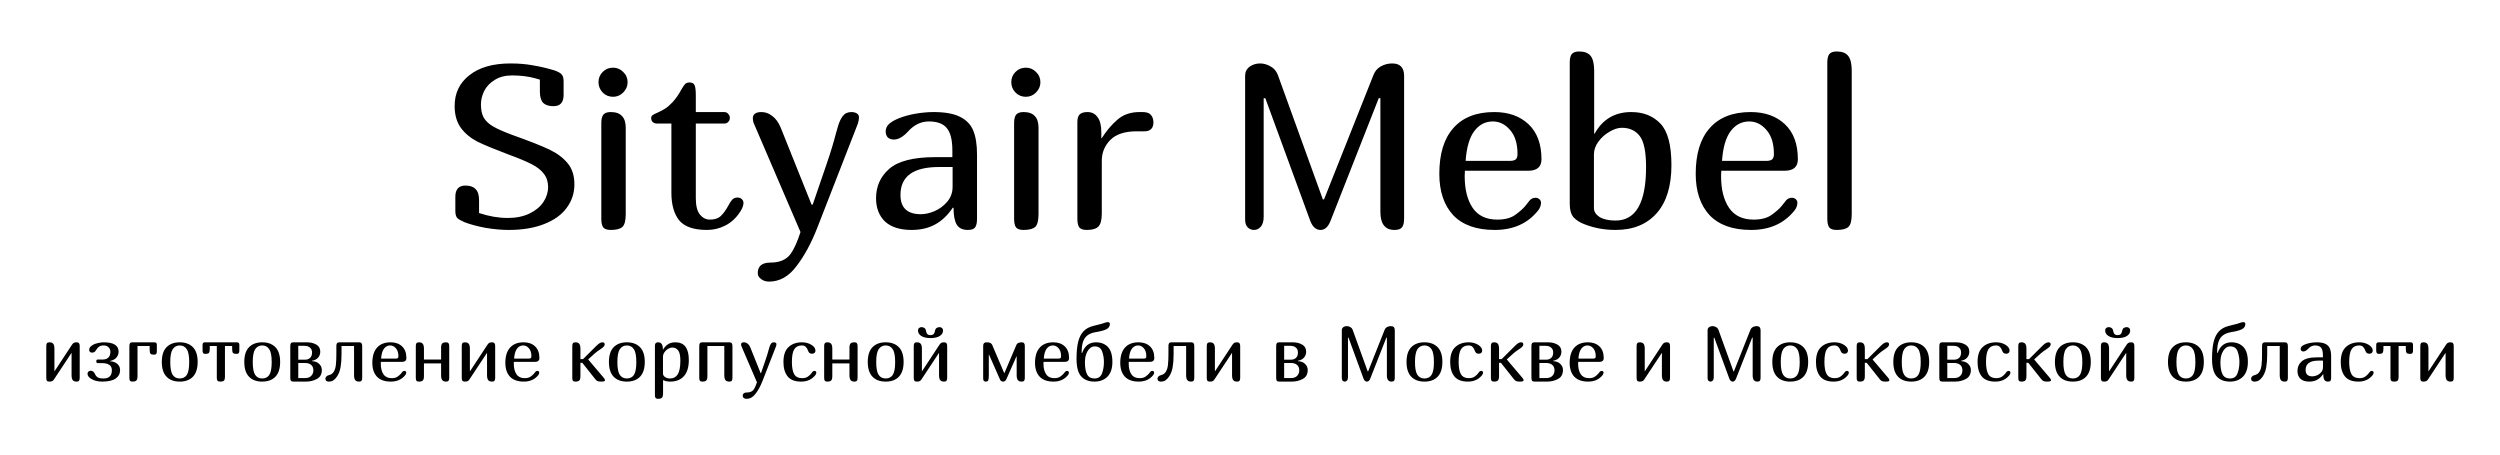 <?xml version="1.0" encoding="UTF-8"?> <svg xmlns="http://www.w3.org/2000/svg" width="511" height="93" viewBox="0 0 511 93" fill="none"><path d="M113.136 21.704C112.208 21.704 111.504 21.48 111.024 21.032C110.576 20.552 110.352 19.784 110.352 18.728V16.28C110.224 16.248 109.952 16.168 109.536 16.04C108.064 15.624 106.448 15.416 104.688 15.416C103.28 15.416 102.096 15.72 101.136 16.328C100.176 16.904 99.456 17.656 98.976 18.584C98.528 19.48 98.304 20.408 98.304 21.368C98.304 22.456 98.496 23.352 98.88 24.056C99.296 24.76 99.952 25.368 100.848 25.88C101.744 26.392 103.056 26.968 104.784 27.608C108.208 28.824 110.72 29.816 112.32 30.584C113.92 31.352 115.168 32.296 116.064 33.416C116.96 34.504 117.408 35.928 117.408 37.688C117.408 39.48 116.88 41.08 115.824 42.488C114.8 43.896 113.264 45 111.216 45.8C109.2 46.6 106.784 47 103.968 47C102.528 47 100.944 46.856 99.216 46.568C97.52 46.248 96.096 45.864 94.944 45.416C94.208 45.096 93.712 44.808 93.456 44.552C93.2 44.264 93.072 43.784 93.072 43.112V40.232C93.072 38.696 93.76 37.928 95.136 37.928C96.064 37.928 96.752 38.168 97.2 38.648C97.68 39.096 97.92 39.864 97.92 40.952V43.544C99.936 44.216 101.888 44.552 103.776 44.552C105.504 44.552 106.992 44.248 108.24 43.64C109.488 43.032 110.432 42.248 111.072 41.288C111.712 40.328 112.032 39.304 112.032 38.216C112.032 37.16 111.744 36.264 111.168 35.528C110.624 34.792 109.792 34.136 108.672 33.56C107.552 32.984 105.984 32.328 103.968 31.592C101.248 30.568 99.152 29.704 97.68 29C96.24 28.264 95.088 27.32 94.224 26.168C93.36 24.984 92.928 23.48 92.928 21.656C92.928 19.032 93.936 16.936 95.952 15.368C97.968 13.768 100.768 12.968 104.352 12.968C106.016 12.968 107.536 13.096 108.912 13.352C110.288 13.576 111.728 13.912 113.232 14.36C114 14.616 114.512 14.888 114.768 15.176C115.056 15.464 115.2 15.944 115.2 16.616V19.4C115.2 20.936 114.512 21.704 113.136 21.704ZM127.9 43.736C127.9 45.08 127.676 45.96 127.228 46.376C126.78 46.792 125.98 47 124.828 47C124.092 47 123.58 46.824 123.292 46.472C123.036 46.088 122.908 45.512 122.908 44.744V25.16C122.908 24.392 123.036 23.832 123.292 23.48C123.58 23.096 124.092 22.904 124.828 22.904C125.884 22.904 126.652 23.176 127.132 23.72C127.644 24.232 127.9 25.032 127.9 26.12V43.736ZM122.332 16.808C122.332 15.976 122.62 15.272 123.196 14.696C123.772 14.12 124.476 13.832 125.308 13.832C126.108 13.832 126.796 14.12 127.372 14.696C127.98 15.272 128.284 15.976 128.284 16.808C128.284 17.608 127.98 18.312 127.372 18.92C126.796 19.496 126.108 19.784 125.308 19.784C124.476 19.784 123.772 19.496 123.196 18.92C122.62 18.312 122.332 17.608 122.332 16.808ZM144.528 47C141.808 47 139.904 46.344 138.816 45.032C137.76 43.688 137.232 41.816 137.232 39.416V25.256H134.352C133.968 25.256 133.664 25.16 133.44 24.968C133.216 24.776 133.104 24.504 133.104 24.152C133.104 23.896 133.184 23.704 133.344 23.576C133.536 23.416 133.872 23.24 134.352 23.048C134.992 22.76 135.536 22.472 135.984 22.184C136.432 21.896 136.912 21.48 137.424 20.936C138.096 20.232 138.72 19.336 139.296 18.248C139.616 17.704 139.872 17.336 140.064 17.144C140.288 16.952 140.576 16.856 140.928 16.856C141.472 16.856 141.824 17.048 141.984 17.432C142.144 17.816 142.224 18.504 142.224 19.496V22.904H148.032C148.384 22.904 148.656 23.032 148.848 23.288C149.072 23.512 149.184 23.784 149.184 24.104C149.184 24.424 149.072 24.696 148.848 24.92C148.656 25.144 148.384 25.256 148.032 25.256H142.224V40.52C142.224 42.024 142.496 43.128 143.04 43.832C143.616 44.536 144.304 44.888 145.104 44.888C146.064 44.888 146.8 44.648 147.312 44.168C147.824 43.688 148.32 43.016 148.8 42.152C149.12 41.544 149.408 41.096 149.664 40.808C149.952 40.52 150.304 40.376 150.72 40.376C151.104 40.376 151.408 40.488 151.632 40.712C151.856 40.904 151.968 41.176 151.968 41.528C151.968 41.784 151.888 42.104 151.728 42.488C151.568 42.84 151.408 43.128 151.248 43.352C150.448 44.568 149.456 45.48 148.272 46.088C147.088 46.696 145.84 47 144.528 47ZM167.03 46.616C165.814 49.72 164.406 52.312 162.806 54.392C161.238 56.504 159.366 57.56 157.19 57.56C156.55 57.56 156.006 57.384 155.558 57.032C155.11 56.712 154.886 56.312 154.886 55.832C154.886 54.392 155.75 53.672 157.478 53.672C159.366 53.672 160.742 53.08 161.606 51.896C162.31 50.904 162.982 49.416 163.622 47.432L154.118 25.304C153.958 24.952 153.878 24.584 153.878 24.2C153.878 23.336 154.47 22.904 155.654 22.904C156.454 22.904 157.19 23.176 157.862 23.72C158.566 24.232 159.142 25.032 159.59 26.12L165.878 41.816H166.118L168.998 33.416C169.766 31.176 170.406 29.064 170.918 27.08L171.254 25.928C171.51 25 171.846 24.264 172.262 23.72C172.678 23.176 173.27 22.904 174.038 22.904C174.486 22.904 174.854 23 175.142 23.192C175.43 23.352 175.574 23.624 175.574 24.008C175.574 24.392 175.494 24.824 175.334 25.304L167.03 46.616ZM194.76 42.44C193.704 44.008 192.488 45.16 191.112 45.896C189.768 46.632 188.168 47 186.312 47C183.944 47 182.136 46.424 180.888 45.272C179.672 44.088 179.064 42.504 179.064 40.52C179.064 38.088 179.96 36.088 181.752 34.52C183.576 32.92 186.712 32.12 191.16 32.12H194.664V30.776C194.664 28.6 194.28 27.064 193.512 26.168C192.776 25.272 191.56 24.824 189.864 24.824C188.264 24.824 186.856 25.496 185.64 26.84C184.616 27.96 183.64 28.52 182.712 28.52C182.168 28.52 181.752 28.376 181.464 28.088C181.176 27.768 181.032 27.368 181.032 26.888C181.032 26.28 181.256 25.768 181.704 25.352C182.152 24.936 182.808 24.552 183.672 24.2C184.696 23.784 185.848 23.464 187.128 23.24C188.44 23.016 189.672 22.904 190.824 22.904C193.128 22.904 194.92 23.224 196.2 23.864C197.512 24.504 198.424 25.448 198.936 26.696C199.448 27.944 199.704 29.576 199.704 31.592V44.744C199.704 45.512 199.576 46.088 199.32 46.472C199.064 46.824 198.568 47 197.832 47C196.776 47 196.024 46.648 195.576 45.944C195.128 45.208 194.904 44.056 194.904 42.488L194.76 42.44ZM191.928 34.136C186.68 34.136 184.056 36.04 184.056 39.848C184.056 42.472 185.448 43.784 188.232 43.784C189.096 43.784 190.024 43.576 191.016 43.16C192.04 42.712 192.904 42.072 193.608 41.24C194.344 40.376 194.712 39.352 194.712 38.168V34.136H191.928ZM212.275 43.736C212.275 45.08 212.051 45.96 211.603 46.376C211.155 46.792 210.355 47 209.203 47C208.467 47 207.955 46.824 207.667 46.472C207.411 46.088 207.283 45.512 207.283 44.744V25.16C207.283 24.392 207.411 23.832 207.667 23.48C207.955 23.096 208.467 22.904 209.203 22.904C210.259 22.904 211.027 23.176 211.507 23.72C212.019 24.232 212.275 25.032 212.275 26.12V43.736ZM206.707 16.808C206.707 15.976 206.995 15.272 207.571 14.696C208.147 14.12 208.851 13.832 209.683 13.832C210.483 13.832 211.171 14.12 211.747 14.696C212.355 15.272 212.659 15.976 212.659 16.808C212.659 17.608 212.355 18.312 211.747 18.92C211.171 19.496 210.483 19.784 209.683 19.784C208.851 19.784 208.147 19.496 207.571 18.92C206.995 18.312 206.707 17.608 206.707 16.808ZM235.767 24.968C235.767 26.216 235.143 26.84 233.895 26.84H232.311C229.911 26.84 228.119 27.432 226.935 28.616C225.783 29.8 225.207 31.208 225.207 32.84V43.592C225.207 44.968 224.967 45.88 224.487 46.328C224.039 46.776 223.255 47 222.135 47C221.399 47 220.887 46.824 220.599 46.472C220.343 46.088 220.215 45.512 220.215 44.744V24.968C220.215 24.2 220.375 23.672 220.695 23.384C221.015 23.064 221.543 22.904 222.279 22.904C223.175 22.904 223.863 23.256 224.343 23.96C224.855 24.632 225.111 25.656 225.111 27.032V28.232H225.207C226.135 26.76 227.191 25.512 228.375 24.488C229.559 23.432 231.079 22.904 232.935 22.904H233.511C234.311 22.904 234.871 23.08 235.191 23.432C235.543 23.784 235.735 24.296 235.767 24.968ZM285.031 47C283.111 47 282.151 45.768 282.151 43.304V20.072H281.815L271.927 45.224C271.447 46.408 270.775 47 269.911 47C269.015 47 268.327 46.408 267.847 45.224L258.631 20.072H258.295V44.312C258.295 45.24 258.087 45.928 257.671 46.376C257.287 46.792 256.839 47 256.327 47C255.815 47 255.383 46.824 255.031 46.472C254.679 46.12 254.503 45.576 254.503 44.84V15.512C254.503 14.712 254.807 14.088 255.415 13.64C256.023 13.192 256.743 12.968 257.575 12.968C258.279 12.968 258.967 13.16 259.639 13.544C260.343 13.896 260.855 14.472 261.175 15.272L270.391 40.76H270.631L280.663 15.512C280.983 14.616 281.495 13.976 282.199 13.592C282.935 13.176 283.719 12.968 284.551 12.968C285.383 12.968 285.991 13.176 286.375 13.592C286.791 14.008 286.999 14.648 286.999 15.512V44.6C286.999 45.496 286.855 46.12 286.567 46.472C286.279 46.824 285.767 47 285.031 47ZM312.677 40.952C312.997 40.6 313.397 40.424 313.877 40.424C314.165 40.424 314.421 40.52 314.645 40.712C314.869 40.904 314.981 41.144 314.981 41.432C314.981 42.008 314.773 42.552 314.357 43.064C312.245 45.688 309.301 47 305.525 47C301.781 47 298.949 45.992 297.029 43.976C295.141 41.928 294.197 39.112 294.197 35.528C294.197 31.432 295.157 28.312 297.077 26.168C298.997 23.992 301.781 22.904 305.429 22.904C308.341 22.904 310.677 23.736 312.437 25.4C314.197 27.064 315.077 29.448 315.077 32.552C315.077 34.12 314.165 34.904 312.341 34.904H299.429C299.397 35.16 299.381 35.512 299.381 35.96C299.381 38.712 299.925 40.888 301.013 42.488C302.101 44.088 303.781 44.888 306.053 44.888C307.589 44.888 308.805 44.568 309.701 43.928C310.597 43.288 311.285 42.68 311.765 42.104C312.245 41.496 312.549 41.112 312.677 40.952ZM305.141 24.824C303.605 24.824 302.341 25.48 301.349 26.792C300.357 28.104 299.765 30.136 299.573 32.888H308.549C309.125 32.888 309.541 32.792 309.797 32.6C310.053 32.376 310.181 32.008 310.181 31.496C310.181 29.352 309.669 27.704 308.645 26.552C307.653 25.4 306.485 24.824 305.141 24.824ZM325.944 27.32C327.576 24.376 330.072 22.904 333.432 22.904C335.896 22.904 337.88 23.688 339.384 25.256C340.888 26.824 341.64 29.656 341.64 33.752C341.64 38.04 340.632 41.32 338.616 43.592C336.6 45.864 333.8 47 330.216 47C328.008 47 325.944 46.632 324.024 45.896C323.032 45.544 322.248 45.064 321.672 44.456C321.128 43.848 320.856 42.936 320.856 41.72V12.776C320.856 12.008 320.984 11.448 321.24 11.096C321.528 10.712 322.04 10.52 322.776 10.52C323.864 10.52 324.648 10.824 325.128 11.432C325.608 12.04 325.848 13.048 325.848 14.456V27.32H325.944ZM325.8 42.536C325.8 43.24 326.184 43.848 326.952 44.36C327.752 44.84 328.84 45.08 330.216 45.08C334.376 45.08 336.456 41.432 336.456 34.136C336.456 31.032 336.024 28.92 335.16 27.8C334.296 26.68 333.08 26.12 331.512 26.12C330.712 26.12 329.864 26.392 328.968 26.936C328.072 27.448 327.32 28.12 326.712 28.952C326.104 29.784 325.8 30.648 325.8 31.544V42.536ZM365.083 40.952C365.403 40.6 365.803 40.424 366.283 40.424C366.571 40.424 366.827 40.52 367.051 40.712C367.275 40.904 367.387 41.144 367.387 41.432C367.387 42.008 367.179 42.552 366.763 43.064C364.651 45.688 361.707 47 357.931 47C354.187 47 351.355 45.992 349.435 43.976C347.547 41.928 346.603 39.112 346.603 35.528C346.603 31.432 347.563 28.312 349.483 26.168C351.403 23.992 354.187 22.904 357.835 22.904C360.747 22.904 363.083 23.736 364.843 25.4C366.603 27.064 367.483 29.448 367.483 32.552C367.483 34.12 366.571 34.904 364.747 34.904H351.835C351.803 35.16 351.787 35.512 351.787 35.96C351.787 38.712 352.331 40.888 353.419 42.488C354.507 44.088 356.187 44.888 358.459 44.888C359.995 44.888 361.211 44.568 362.107 43.928C363.003 43.288 363.691 42.68 364.171 42.104C364.651 41.496 364.955 41.112 365.083 40.952ZM357.547 24.824C356.011 24.824 354.747 25.48 353.755 26.792C352.763 28.104 352.171 30.136 351.979 32.888H360.955C361.531 32.888 361.947 32.792 362.203 32.6C362.459 32.376 362.587 32.008 362.587 31.496C362.587 29.352 362.075 27.704 361.051 26.552C360.059 25.4 358.891 24.824 357.547 24.824ZM378.494 43.736C378.494 45.08 378.27 45.96 377.822 46.376C377.374 46.792 376.574 47 375.422 47C374.686 47 374.174 46.824 373.886 46.472C373.63 46.088 373.502 45.512 373.502 44.744V12.776C373.502 12.008 373.63 11.448 373.886 11.096C374.174 10.712 374.686 10.52 375.422 10.52C376.51 10.52 377.294 10.824 377.774 11.432C378.254 12.04 378.494 13.048 378.494 14.456V43.736Z" fill="black"></path><path d="M16.292 77.248C16.292 77.504 16.244 77.696 16.148 77.824C16.062 77.941 15.897 78 15.652 78C15.289 78 15.028 77.899 14.868 77.696C14.708 77.493 14.628 77.157 14.628 76.688V72.112L11.012 77.584C10.916 77.733 10.798 77.84 10.66 77.904C10.521 77.968 10.334 78 10.1 78C9.854 78 9.684 77.941 9.588 77.824C9.502 77.696 9.46 77.504 9.46 77.248V70.72C9.46 70.464 9.502 70.277 9.588 70.16C9.684 70.032 9.854 69.968 10.1 69.968C10.462 69.968 10.724 70.069 10.884 70.272C11.044 70.475 11.124 70.811 11.124 71.28V75.92L14.724 70.448C14.841 70.267 14.964 70.144 15.092 70.08C15.22 70.005 15.406 69.968 15.652 69.968C15.897 69.968 16.062 70.032 16.148 70.16C16.244 70.277 16.292 70.464 16.292 70.72V77.248ZM19.394 76.416C19.544 76.747 19.741 76.987 19.986 77.136C20.232 77.285 20.626 77.36 21.17 77.36C22.301 77.36 22.866 76.8 22.866 75.68C22.866 75.147 22.68 74.773 22.306 74.56C21.944 74.336 21.49 74.224 20.946 74.224H19.986C19.88 74.224 19.8 74.187 19.746 74.112C19.704 74.027 19.682 73.931 19.682 73.824C19.682 73.6 19.784 73.488 19.986 73.488H20.978C21.48 73.488 21.869 73.355 22.146 73.088C22.424 72.821 22.562 72.437 22.562 71.936C22.562 71.531 22.434 71.211 22.178 70.976C21.933 70.731 21.597 70.608 21.17 70.608C20.797 70.608 20.493 70.688 20.258 70.848C20.034 71.008 19.848 71.216 19.698 71.472C19.581 71.675 19.453 71.829 19.314 71.936C19.186 72.032 19.016 72.08 18.802 72.08C18.642 72.08 18.504 72.027 18.386 71.92C18.28 71.813 18.226 71.675 18.226 71.504C18.226 71.269 18.301 71.072 18.45 70.912C18.61 70.741 18.824 70.581 19.09 70.432C19.325 70.304 19.65 70.197 20.066 70.112C20.482 70.016 20.856 69.968 21.186 69.968C23.224 69.968 24.242 70.608 24.242 71.888C24.242 72.336 24.098 72.731 23.81 73.072C23.533 73.413 23.101 73.648 22.514 73.776V73.84C23.144 73.883 23.64 74.069 24.002 74.4C24.365 74.72 24.546 75.136 24.546 75.648C24.546 76.373 24.242 76.949 23.634 77.376C23.026 77.792 22.114 78 20.898 78C20.45 78 20.029 77.952 19.634 77.856C19.25 77.749 18.93 77.616 18.674 77.456C18.429 77.296 18.237 77.136 18.098 76.976C17.96 76.805 17.89 76.603 17.89 76.368C17.89 76.197 17.954 76.059 18.082 75.952C18.221 75.835 18.365 75.776 18.514 75.776C18.909 75.776 19.202 75.989 19.394 76.416ZM26.444 70.72C26.444 70.464 26.487 70.277 26.572 70.16C26.668 70.032 26.839 69.968 27.084 69.968H31.548C31.889 69.968 32.06 70.133 32.06 70.464V71.824C32.06 72.048 32.017 72.219 31.932 72.336C31.847 72.443 31.692 72.496 31.468 72.496C31.127 72.496 30.892 72.432 30.764 72.304C30.647 72.165 30.588 71.888 30.588 71.472V70.72H28.108V76.864C28.108 77.323 28.028 77.627 27.868 77.776C27.719 77.925 27.457 78 27.084 78C26.839 78 26.668 77.941 26.572 77.824C26.487 77.696 26.444 77.504 26.444 77.248V70.72ZM36.737 78C35.575 78 34.673 77.664 34.033 76.992C33.393 76.32 33.073 75.317 33.073 73.984C33.073 72.629 33.399 71.621 34.049 70.96C34.7 70.299 35.596 69.968 36.737 69.968C37.879 69.968 38.775 70.299 39.425 70.96C40.076 71.621 40.401 72.629 40.401 73.984C40.401 75.317 40.081 76.32 39.441 76.992C38.801 77.664 37.9 78 36.737 78ZM36.737 77.36C37.367 77.36 37.847 77.12 38.177 76.64C38.508 76.149 38.673 75.264 38.673 73.984C38.673 72.725 38.503 71.851 38.161 71.36C37.82 70.859 37.345 70.608 36.737 70.608C36.14 70.608 35.665 70.859 35.313 71.36C34.972 71.861 34.801 72.736 34.801 73.984C34.801 75.253 34.967 76.133 35.297 76.624C35.628 77.115 36.108 77.36 36.737 77.36ZM45.979 76.96C45.979 77.387 45.91 77.669 45.771 77.808C45.633 77.936 45.398 78 45.067 78C44.769 78 44.566 77.941 44.459 77.824C44.363 77.696 44.315 77.504 44.315 77.248V70.72H42.875V71.312C42.875 71.728 42.811 72.005 42.683 72.144C42.566 72.272 42.337 72.336 41.995 72.336C41.771 72.336 41.617 72.283 41.531 72.176C41.446 72.059 41.403 71.888 41.403 71.664V70.464C41.403 70.133 41.574 69.968 41.915 69.968H48.411C48.753 69.968 48.923 70.133 48.923 70.464V71.664C48.923 71.888 48.881 72.059 48.795 72.176C48.71 72.283 48.555 72.336 48.331 72.336C47.99 72.336 47.755 72.272 47.627 72.144C47.51 72.005 47.451 71.728 47.451 71.312V70.72H45.979V76.96ZM53.597 78C52.434 78 51.533 77.664 50.893 76.992C50.253 76.32 49.933 75.317 49.933 73.984C49.933 72.629 50.258 71.621 50.909 70.96C51.559 70.299 52.456 69.968 53.597 69.968C54.738 69.968 55.634 70.299 56.285 70.96C56.935 71.621 57.261 72.629 57.261 73.984C57.261 75.317 56.941 76.32 56.301 76.992C55.661 77.664 54.76 78 53.597 78ZM53.597 77.36C54.226 77.36 54.706 77.12 55.037 76.64C55.367 76.149 55.533 75.264 55.533 73.984C55.533 72.725 55.362 71.851 55.021 71.36C54.679 70.859 54.205 70.608 53.597 70.608C52.999 70.608 52.525 70.859 52.173 71.36C51.831 71.861 51.661 72.736 51.661 73.984C51.661 75.253 51.826 76.133 52.157 76.624C52.487 77.115 52.968 77.36 53.597 77.36ZM59.335 70.72C59.335 70.464 59.377 70.277 59.463 70.16C59.559 70.032 59.729 69.968 59.975 69.968H62.695C63.463 69.968 64.113 70.123 64.647 70.432C65.191 70.741 65.463 71.227 65.463 71.888C65.463 72.357 65.313 72.763 65.015 73.104C64.727 73.435 64.321 73.643 63.799 73.728V73.824C64.407 73.845 64.887 74.032 65.239 74.384C65.601 74.725 65.783 75.141 65.783 75.632C65.783 76.485 65.447 77.093 64.775 77.456C64.113 77.819 63.356 78 62.503 78H59.975C59.729 78 59.559 77.941 59.463 77.824C59.377 77.696 59.335 77.504 59.335 77.248V70.72ZM62.343 73.52C62.759 73.52 63.1 73.403 63.367 73.168C63.644 72.923 63.783 72.549 63.783 72.048C63.783 71.621 63.644 71.291 63.367 71.056C63.1 70.811 62.732 70.688 62.263 70.688H60.967V73.52H62.343ZM62.311 77.28C62.908 77.28 63.345 77.125 63.623 76.816C63.911 76.507 64.055 76.139 64.055 75.712C64.055 75.232 63.905 74.859 63.607 74.592C63.308 74.325 62.865 74.192 62.279 74.192H60.967V77.28H62.311ZM74.032 77.248C74.032 77.504 73.984 77.696 73.888 77.824C73.802 77.941 73.637 78 73.392 78C73.029 78 72.768 77.899 72.608 77.696C72.448 77.493 72.368 77.157 72.368 76.688V70.72H69.808V72.4C69.808 73.403 69.744 74.277 69.616 75.024C69.488 75.76 69.258 76.384 68.928 76.896C68.693 77.259 68.437 77.536 68.16 77.728C67.893 77.909 67.573 78 67.2 78C66.997 78 66.832 77.952 66.704 77.856C66.576 77.749 66.512 77.589 66.512 77.376C66.512 77.237 66.576 77.099 66.704 76.96C66.842 76.821 67.008 76.731 67.2 76.688C67.669 76.581 68.016 76.336 68.24 75.952C68.464 75.568 68.602 75.099 68.656 74.544C68.72 73.979 68.752 73.232 68.752 72.304V70.72C68.752 70.464 68.794 70.277 68.88 70.16C68.976 70.032 69.157 69.968 69.424 69.968H73.392C73.637 69.968 73.802 70.032 73.888 70.16C73.984 70.277 74.032 70.464 74.032 70.72V77.248ZM82.265 75.984C82.371 75.867 82.505 75.808 82.665 75.808C82.761 75.808 82.846 75.84 82.921 75.904C82.995 75.968 83.033 76.048 83.033 76.144C83.033 76.336 82.963 76.517 82.825 76.688C82.121 77.563 81.139 78 79.881 78C78.633 78 77.689 77.664 77.049 76.992C76.419 76.309 76.105 75.371 76.105 74.176C76.105 72.811 76.425 71.771 77.065 71.056C77.705 70.331 78.633 69.968 79.849 69.968C80.819 69.968 81.598 70.245 82.185 70.8C82.771 71.355 83.065 72.149 83.065 73.184C83.065 73.707 82.761 73.968 82.153 73.968H77.849C77.838 74.053 77.833 74.171 77.833 74.32C77.833 75.237 78.014 75.963 78.377 76.496C78.739 77.029 79.299 77.296 80.057 77.296C80.569 77.296 80.974 77.189 81.273 76.976C81.571 76.763 81.801 76.56 81.961 76.368C82.121 76.165 82.222 76.037 82.265 75.984ZM79.753 70.608C79.241 70.608 78.819 70.827 78.489 71.264C78.158 71.701 77.961 72.379 77.897 73.296H80.889C81.081 73.296 81.219 73.264 81.305 73.2C81.39 73.125 81.433 73.003 81.433 72.832C81.433 72.117 81.262 71.568 80.921 71.184C80.59 70.8 80.201 70.608 79.753 70.608ZM91.823 77.248C91.823 77.504 91.775 77.696 91.679 77.824C91.594 77.941 91.428 78 91.183 78C90.82 78 90.559 77.899 90.399 77.696C90.239 77.493 90.159 77.157 90.159 76.688V74.272H86.655V76.864C86.655 77.323 86.575 77.627 86.415 77.776C86.266 77.925 86.004 78 85.631 78C85.386 78 85.215 77.941 85.119 77.824C85.034 77.696 84.991 77.504 84.991 77.248V70.72C84.991 70.464 85.034 70.277 85.119 70.16C85.215 70.032 85.386 69.968 85.631 69.968C85.994 69.968 86.255 70.069 86.415 70.272C86.575 70.475 86.655 70.811 86.655 71.28V73.488H90.159V71.12C90.159 70.661 90.234 70.357 90.383 70.208C90.543 70.048 90.81 69.968 91.183 69.968C91.428 69.968 91.594 70.032 91.679 70.16C91.775 70.277 91.823 70.464 91.823 70.72V77.248ZM101.214 77.248C101.214 77.504 101.166 77.696 101.07 77.824C100.984 77.941 100.819 78 100.574 78C100.211 78 99.95 77.899 99.79 77.696C99.63 77.493 99.55 77.157 99.55 76.688V72.112L95.934 77.584C95.838 77.733 95.72 77.84 95.582 77.904C95.443 77.968 95.256 78 95.022 78C94.776 78 94.606 77.941 94.51 77.824C94.424 77.696 94.382 77.504 94.382 77.248V70.72C94.382 70.464 94.424 70.277 94.51 70.16C94.606 70.032 94.776 69.968 95.022 69.968C95.384 69.968 95.646 70.069 95.806 70.272C95.966 70.475 96.046 70.811 96.046 71.28V75.92L99.646 70.448C99.763 70.267 99.886 70.144 100.014 70.08C100.142 70.005 100.328 69.968 100.574 69.968C100.819 69.968 100.984 70.032 101.07 70.16C101.166 70.277 101.214 70.464 101.214 70.72V77.248ZM109.452 75.984C109.559 75.867 109.692 75.808 109.852 75.808C109.948 75.808 110.034 75.84 110.108 75.904C110.183 75.968 110.22 76.048 110.22 76.144C110.22 76.336 110.151 76.517 110.012 76.688C109.308 77.563 108.327 78 107.068 78C105.82 78 104.876 77.664 104.236 76.992C103.607 76.309 103.292 75.371 103.292 74.176C103.292 72.811 103.612 71.771 104.252 71.056C104.892 70.331 105.82 69.968 107.036 69.968C108.007 69.968 108.786 70.245 109.372 70.8C109.959 71.355 110.252 72.149 110.252 73.184C110.252 73.707 109.948 73.968 109.34 73.968H105.036C105.026 74.053 105.02 74.171 105.02 74.32C105.02 75.237 105.202 75.963 105.564 76.496C105.927 77.029 106.487 77.296 107.244 77.296C107.756 77.296 108.162 77.189 108.46 76.976C108.759 76.763 108.988 76.56 109.148 76.368C109.308 76.165 109.41 76.037 109.452 75.984ZM106.94 70.608C106.428 70.608 106.007 70.827 105.676 71.264C105.346 71.701 105.148 72.379 105.084 73.296H108.076C108.268 73.296 108.407 73.264 108.492 73.2C108.578 73.125 108.62 73.003 108.62 72.832C108.62 72.117 108.45 71.568 108.108 71.184C107.778 70.8 107.388 70.608 106.94 70.608ZM119.167 73.408L121.967 70.624C122.213 70.389 122.421 70.224 122.591 70.128C122.773 70.021 122.959 69.968 123.151 69.968C123.301 69.968 123.413 70.005 123.487 70.08C123.562 70.155 123.599 70.251 123.599 70.368C123.599 70.56 123.525 70.731 123.375 70.88C123.226 71.029 122.975 71.221 122.623 71.456C122.271 71.68 121.919 71.941 121.567 72.24C121.173 72.581 120.821 72.901 120.511 73.2L120.223 73.472L123.375 77.184C123.567 77.408 123.663 77.579 123.663 77.696C123.663 77.792 123.615 77.867 123.519 77.92C123.423 77.973 123.215 78 122.895 78C122.543 78 122.287 77.963 122.127 77.888C121.967 77.813 121.818 77.685 121.679 77.504L119.023 74.16H118.639V76.864C118.639 77.323 118.559 77.627 118.399 77.776C118.25 77.925 117.989 78 117.615 78C117.37 78 117.199 77.941 117.103 77.824C117.018 77.696 116.975 77.504 116.975 77.248V70.72C116.975 70.464 117.018 70.277 117.103 70.16C117.199 70.032 117.37 69.968 117.615 69.968C117.978 69.968 118.239 70.069 118.399 70.272C118.559 70.475 118.639 70.811 118.639 71.28V73.408H119.167ZM128.128 78C126.965 78 126.064 77.664 125.424 76.992C124.784 76.32 124.464 75.317 124.464 73.984C124.464 72.629 124.789 71.621 125.44 70.96C126.091 70.299 126.987 69.968 128.128 69.968C129.269 69.968 130.165 70.299 130.816 70.96C131.467 71.621 131.792 72.629 131.792 73.984C131.792 75.317 131.472 76.32 130.832 76.992C130.192 77.664 129.291 78 128.128 78ZM128.128 77.36C128.757 77.36 129.237 77.12 129.568 76.64C129.899 76.149 130.064 75.264 130.064 73.984C130.064 72.725 129.893 71.851 129.552 71.36C129.211 70.859 128.736 70.608 128.128 70.608C127.531 70.608 127.056 70.859 126.704 71.36C126.363 71.861 126.192 72.736 126.192 73.984C126.192 75.253 126.357 76.133 126.688 76.624C127.019 77.115 127.499 77.36 128.128 77.36ZM133.866 70.656C133.866 70.197 134.074 69.968 134.49 69.968C134.831 69.968 135.082 70.08 135.242 70.304C135.402 70.517 135.487 70.864 135.498 71.344V71.472H135.514C135.802 70.992 136.143 70.624 136.538 70.368C136.933 70.101 137.439 69.968 138.058 69.968C139.882 69.968 140.794 71.173 140.794 73.584C140.794 75.045 140.458 76.149 139.786 76.896C139.114 77.632 138.181 78 136.986 78C136.453 78 135.967 77.899 135.53 77.696V80.384C135.53 80.843 135.45 81.147 135.29 81.296C135.141 81.445 134.879 81.52 134.506 81.52C134.261 81.52 134.09 81.456 133.994 81.328C133.909 81.211 133.866 81.024 133.866 80.768V70.656ZM139.066 73.712C139.066 72.709 138.917 72.016 138.618 71.632C138.33 71.237 137.93 71.04 137.418 71.04C137.13 71.04 136.837 71.131 136.538 71.312C136.239 71.493 135.994 71.728 135.802 72.016C135.61 72.304 135.514 72.603 135.514 72.912V76.384C135.514 76.629 135.647 76.853 135.914 77.056C136.181 77.259 136.538 77.36 136.986 77.36C137.658 77.36 138.17 77.083 138.522 76.528C138.885 75.963 139.066 75.024 139.066 73.712ZM149.712 77.248C149.712 77.504 149.664 77.696 149.568 77.824C149.483 77.941 149.318 78 149.072 78C148.71 78 148.448 77.899 148.288 77.696C148.128 77.493 148.048 77.157 148.048 76.688V70.72H144.592V76.864C144.592 77.323 144.512 77.627 144.352 77.776C144.203 77.925 143.942 78 143.568 78C143.323 78 143.152 77.941 143.056 77.824C142.971 77.696 142.928 77.504 142.928 77.248V70.72C142.928 70.464 142.971 70.277 143.056 70.16C143.152 70.032 143.323 69.968 143.568 69.968H149.072C149.318 69.968 149.483 70.032 149.568 70.16C149.664 70.277 149.712 70.464 149.712 70.72V77.248ZM155.856 77.872C155.451 78.907 154.982 79.771 154.448 80.464C153.926 81.168 153.302 81.52 152.576 81.52C152.363 81.52 152.182 81.461 152.032 81.344C151.883 81.237 151.808 81.104 151.808 80.944C151.808 80.464 152.096 80.224 152.672 80.224C153.302 80.224 153.76 80.027 154.048 79.632C154.283 79.301 154.507 78.805 154.72 78.144L151.552 70.768C151.499 70.651 151.472 70.528 151.472 70.4C151.472 70.112 151.67 69.968 152.064 69.968C152.331 69.968 152.576 70.059 152.8 70.24C153.035 70.411 153.227 70.677 153.376 71.04L155.472 76.272H155.552L156.512 73.472C156.768 72.725 156.982 72.021 157.152 71.36L157.264 70.976C157.35 70.667 157.462 70.421 157.6 70.24C157.739 70.059 157.936 69.968 158.192 69.968C158.342 69.968 158.464 70 158.56 70.064C158.656 70.117 158.704 70.208 158.704 70.336C158.704 70.464 158.678 70.608 158.624 70.768L155.856 77.872ZM166.088 75.984C166.195 75.867 166.328 75.808 166.488 75.808C166.584 75.808 166.669 75.84 166.744 75.904C166.819 75.968 166.856 76.048 166.856 76.144C166.856 76.336 166.787 76.517 166.648 76.688C165.944 77.563 164.979 78 163.752 78C162.483 78 161.56 77.643 160.984 76.928C160.419 76.213 160.136 75.237 160.136 74C160.136 72.603 160.483 71.584 161.176 70.944C161.869 70.293 162.787 69.968 163.928 69.968C164.632 69.968 165.256 70.128 165.8 70.448C166.387 70.8 166.68 71.211 166.68 71.68C166.68 71.872 166.611 72.027 166.472 72.144C166.333 72.251 166.179 72.304 166.008 72.304C165.773 72.304 165.587 72.251 165.448 72.144C165.32 72.027 165.219 71.856 165.144 71.632C165.037 71.323 164.888 71.077 164.696 70.896C164.515 70.704 164.248 70.608 163.896 70.608C163.203 70.608 162.691 70.864 162.36 71.376C162.029 71.877 161.864 72.752 161.864 74C161.864 75.099 162.019 75.925 162.328 76.48C162.648 77.024 163.181 77.296 163.928 77.296C164.429 77.296 164.824 77.195 165.112 76.992C165.4 76.789 165.624 76.587 165.784 76.384C165.944 76.171 166.045 76.037 166.088 75.984ZM175.292 77.248C175.292 77.504 175.244 77.696 175.148 77.824C175.062 77.941 174.897 78 174.652 78C174.289 78 174.028 77.899 173.868 77.696C173.708 77.493 173.628 77.157 173.628 76.688V74.272H170.124V76.864C170.124 77.323 170.044 77.627 169.884 77.776C169.734 77.925 169.473 78 169.1 78C168.854 78 168.684 77.941 168.588 77.824C168.502 77.696 168.46 77.504 168.46 77.248V70.72C168.46 70.464 168.502 70.277 168.588 70.16C168.684 70.032 168.854 69.968 169.1 69.968C169.462 69.968 169.724 70.069 169.884 70.272C170.044 70.475 170.124 70.811 170.124 71.28V73.488H173.628V71.12C173.628 70.661 173.702 70.357 173.852 70.208C174.012 70.048 174.278 69.968 174.652 69.968C174.897 69.968 175.062 70.032 175.148 70.16C175.244 70.277 175.292 70.464 175.292 70.72V77.248ZM181.034 78C179.872 78 178.97 77.664 178.33 76.992C177.69 76.32 177.37 75.317 177.37 73.984C177.37 72.629 177.696 71.621 178.346 70.96C178.997 70.299 179.893 69.968 181.034 69.968C182.176 69.968 183.072 70.299 183.722 70.96C184.373 71.621 184.698 72.629 184.698 73.984C184.698 75.317 184.378 76.32 183.738 76.992C183.098 77.664 182.197 78 181.034 78ZM181.034 77.36C181.664 77.36 182.144 77.12 182.474 76.64C182.805 76.149 182.97 75.264 182.97 73.984C182.97 72.725 182.8 71.851 182.458 71.36C182.117 70.859 181.642 70.608 181.034 70.608C180.437 70.608 179.962 70.859 179.61 71.36C179.269 71.861 179.098 72.736 179.098 73.984C179.098 75.253 179.264 76.133 179.594 76.624C179.925 77.115 180.405 77.36 181.034 77.36ZM193.604 77.248C193.604 77.504 193.556 77.696 193.46 77.824C193.375 77.941 193.21 78 192.964 78C192.602 78 192.34 77.899 192.18 77.696C192.02 77.493 191.94 77.157 191.94 76.688V72.112L188.324 77.584C188.228 77.733 188.111 77.84 187.972 77.904C187.834 77.968 187.647 78 187.412 78C187.167 78 186.996 77.941 186.9 77.824C186.815 77.696 186.772 77.504 186.772 77.248V70.72C186.772 70.464 186.815 70.277 186.9 70.16C186.996 70.032 187.167 69.968 187.412 69.968C187.775 69.968 188.036 70.069 188.196 70.272C188.356 70.475 188.436 70.811 188.436 71.28V75.92L192.036 70.448C192.154 70.267 192.276 70.144 192.404 70.08C192.532 70.005 192.719 69.968 192.964 69.968C193.21 69.968 193.375 70.032 193.46 70.16C193.556 70.277 193.604 70.464 193.604 70.72V77.248ZM191.124 67.584C191.167 67.339 191.274 67.157 191.444 67.04C191.626 66.923 191.834 66.864 192.068 66.864C192.25 66.864 192.41 66.928 192.548 67.056C192.687 67.184 192.756 67.355 192.756 67.568C192.756 68.027 192.527 68.4 192.068 68.688C191.62 68.965 190.991 69.104 190.18 69.104C189.38 69.104 188.756 68.96 188.308 68.672C187.86 68.384 187.636 68.011 187.636 67.552C187.636 67.339 187.706 67.173 187.844 67.056C187.994 66.928 188.159 66.864 188.34 66.864C188.575 66.864 188.778 66.923 188.948 67.04C189.119 67.157 189.226 67.339 189.268 67.584C189.311 67.872 189.396 68.096 189.524 68.256C189.663 68.416 189.882 68.496 190.18 68.496C190.49 68.496 190.714 68.416 190.852 68.256C190.991 68.096 191.082 67.872 191.124 67.584ZM200.96 70.72C200.96 70.475 201.013 70.288 201.12 70.16C201.237 70.032 201.418 69.968 201.664 69.968C201.994 69.968 202.234 70.005 202.384 70.08C202.533 70.144 202.666 70.267 202.784 70.448L205.264 76.272H205.296L207.776 70.448C207.84 70.288 207.968 70.171 208.16 70.096C208.352 70.011 208.576 69.968 208.832 69.968C209.077 69.968 209.242 70.032 209.328 70.16C209.424 70.277 209.472 70.464 209.472 70.72V77.248C209.472 77.504 209.424 77.696 209.328 77.824C209.242 77.941 209.077 78 208.832 78C208.469 78 208.208 77.899 208.048 77.696C207.888 77.493 207.808 77.157 207.808 76.688V72.88H207.744L205.712 77.488C205.562 77.829 205.338 78 205.04 78C204.741 78 204.528 77.856 204.4 77.568L202.176 72.528H202.112V76.688C202.112 77.2 202.074 77.547 202 77.728C201.925 77.909 201.76 78 201.504 78C201.301 78 201.157 77.941 201.072 77.824C200.997 77.707 200.96 77.536 200.96 77.312V70.72ZM217.718 75.984C217.824 75.867 217.958 75.808 218.118 75.808C218.214 75.808 218.299 75.84 218.374 75.904C218.448 75.968 218.486 76.048 218.486 76.144C218.486 76.336 218.416 76.517 218.278 76.688C217.574 77.563 216.592 78 215.334 78C214.086 78 213.142 77.664 212.502 76.992C211.872 76.309 211.558 75.371 211.558 74.176C211.558 72.811 211.878 71.771 212.518 71.056C213.158 70.331 214.086 69.968 215.302 69.968C216.272 69.968 217.051 70.245 217.638 70.8C218.224 71.355 218.518 72.149 218.518 73.184C218.518 73.707 218.214 73.968 217.606 73.968H213.302C213.291 74.053 213.286 74.171 213.286 74.32C213.286 75.237 213.467 75.963 213.83 76.496C214.192 77.029 214.752 77.296 215.51 77.296C216.022 77.296 216.427 77.189 216.726 76.976C217.024 76.763 217.254 76.56 217.414 76.368C217.574 76.165 217.675 76.037 217.718 75.984ZM215.206 70.608C214.694 70.608 214.272 70.827 213.942 71.264C213.611 71.701 213.414 72.379 213.35 73.296H216.342C216.534 73.296 216.672 73.264 216.758 73.2C216.843 73.125 216.886 73.003 216.886 72.832C216.886 72.117 216.715 71.568 216.374 71.184C216.043 70.8 215.654 70.608 215.206 70.608ZM227.372 73.984C227.372 75.307 227.036 76.309 226.364 76.992C225.692 77.664 224.807 78 223.708 78C222.545 78 221.644 77.648 221.004 76.944C220.364 76.24 220.044 75.045 220.044 73.36C220.044 71.931 220.156 70.763 220.38 69.856C220.615 68.939 220.977 68.224 221.468 67.712C221.969 67.189 222.631 66.827 223.452 66.624L224.396 66.384C224.897 66.267 225.191 66.192 225.276 66.16C225.383 66.128 225.5 66.085 225.628 66.032C225.969 65.904 226.247 65.84 226.46 65.84C226.567 65.84 226.657 65.872 226.732 65.936C226.817 65.989 226.86 66.08 226.86 66.208C226.86 66.688 226.625 67.051 226.156 67.296C225.687 67.531 224.956 67.728 223.964 67.888C223.271 68.005 222.716 68.219 222.3 68.528C221.884 68.837 221.575 69.28 221.372 69.856C221.18 70.432 221.084 71.189 221.084 72.128H221.196C221.708 70.688 222.647 69.968 224.012 69.968C225.036 69.968 225.852 70.288 226.46 70.928C227.068 71.568 227.372 72.587 227.372 73.984ZM221.756 73.984C221.756 75.115 221.905 75.963 222.204 76.528C222.503 77.083 223.004 77.36 223.708 77.36C224.476 77.36 224.988 77.019 225.244 76.336C225.511 75.643 225.644 74.859 225.644 73.984C225.644 73.237 225.521 72.523 225.276 71.84C225.031 71.147 224.524 70.8 223.756 70.8C223.361 70.8 223.009 70.955 222.7 71.264C222.401 71.563 222.167 71.957 221.996 72.448C221.836 72.939 221.756 73.451 221.756 73.984ZM235.14 75.984C235.246 75.867 235.38 75.808 235.54 75.808C235.636 75.808 235.721 75.84 235.796 75.904C235.87 75.968 235.908 76.048 235.908 76.144C235.908 76.336 235.838 76.517 235.7 76.688C234.996 77.563 234.014 78 232.756 78C231.508 78 230.564 77.664 229.924 76.992C229.294 76.309 228.98 75.371 228.98 74.176C228.98 72.811 229.3 71.771 229.94 71.056C230.58 70.331 231.508 69.968 232.724 69.968C233.694 69.968 234.473 70.245 235.06 70.8C235.646 71.355 235.94 72.149 235.94 73.184C235.94 73.707 235.636 73.968 235.028 73.968H230.724C230.713 74.053 230.708 74.171 230.708 74.32C230.708 75.237 230.889 75.963 231.252 76.496C231.614 77.029 232.174 77.296 232.932 77.296C233.444 77.296 233.849 77.189 234.148 76.976C234.446 76.763 234.676 76.56 234.836 76.368C234.996 76.165 235.097 76.037 235.14 75.984ZM232.628 70.608C232.116 70.608 231.694 70.827 231.364 71.264C231.033 71.701 230.836 72.379 230.772 73.296H233.764C233.956 73.296 234.094 73.264 234.18 73.2C234.265 73.125 234.308 73.003 234.308 72.832C234.308 72.117 234.137 71.568 233.796 71.184C233.465 70.8 233.076 70.608 232.628 70.608ZM244.11 77.248C244.11 77.504 244.062 77.696 243.966 77.824C243.88 77.941 243.715 78 243.47 78C243.107 78 242.846 77.899 242.686 77.696C242.526 77.493 242.446 77.157 242.446 76.688V70.72H239.886V72.4C239.886 73.403 239.822 74.277 239.694 75.024C239.566 75.76 239.336 76.384 239.006 76.896C238.771 77.259 238.515 77.536 238.238 77.728C237.971 77.909 237.651 78 237.278 78C237.075 78 236.91 77.952 236.782 77.856C236.654 77.749 236.59 77.589 236.59 77.376C236.59 77.237 236.654 77.099 236.782 76.96C236.92 76.821 237.086 76.731 237.278 76.688C237.747 76.581 238.094 76.336 238.318 75.952C238.542 75.568 238.68 75.099 238.734 74.544C238.798 73.979 238.83 73.232 238.83 72.304V70.72C238.83 70.464 238.872 70.277 238.958 70.16C239.054 70.032 239.235 69.968 239.502 69.968H243.47C243.715 69.968 243.88 70.032 243.966 70.16C244.062 70.277 244.11 70.464 244.11 70.72V77.248ZM253.495 77.248C253.495 77.504 253.447 77.696 253.351 77.824C253.265 77.941 253.1 78 252.855 78C252.492 78 252.231 77.899 252.071 77.696C251.911 77.493 251.831 77.157 251.831 76.688V72.112L248.215 77.584C248.119 77.733 248.001 77.84 247.863 77.904C247.724 77.968 247.537 78 247.303 78C247.057 78 246.887 77.941 246.791 77.824C246.705 77.696 246.663 77.504 246.663 77.248V70.72C246.663 70.464 246.705 70.277 246.791 70.16C246.887 70.032 247.057 69.968 247.303 69.968C247.665 69.968 247.927 70.069 248.087 70.272C248.247 70.475 248.327 70.811 248.327 71.28V75.92L251.927 70.448C252.044 70.267 252.167 70.144 252.295 70.08C252.423 70.005 252.609 69.968 252.855 69.968C253.1 69.968 253.265 70.032 253.351 70.16C253.447 70.277 253.495 70.464 253.495 70.72V77.248ZM260.85 70.72C260.85 70.464 260.893 70.277 260.978 70.16C261.074 70.032 261.245 69.968 261.49 69.968H264.21C264.978 69.968 265.629 70.123 266.162 70.432C266.706 70.741 266.978 71.227 266.978 71.888C266.978 72.357 266.829 72.763 266.53 73.104C266.242 73.435 265.837 73.643 265.314 73.728V73.824C265.922 73.845 266.402 74.032 266.754 74.384C267.117 74.725 267.298 75.141 267.298 75.632C267.298 76.485 266.962 77.093 266.29 77.456C265.629 77.819 264.872 78 264.018 78H261.49C261.245 78 261.074 77.941 260.978 77.824C260.893 77.696 260.85 77.504 260.85 77.248V70.72ZM263.858 73.52C264.274 73.52 264.616 73.403 264.882 73.168C265.16 72.923 265.298 72.549 265.298 72.048C265.298 71.621 265.16 71.291 264.882 71.056C264.616 70.811 264.248 70.688 263.778 70.688H262.482V73.52H263.858ZM263.826 77.28C264.424 77.28 264.861 77.125 265.138 76.816C265.426 76.507 265.57 76.139 265.57 75.712C265.57 75.232 265.421 74.859 265.122 74.592C264.824 74.325 264.381 74.192 263.794 74.192H262.482V77.28H263.826ZM284.44 78C283.8 78 283.48 77.589 283.48 76.768V69.024H283.368L280.072 77.408C279.912 77.803 279.688 78 279.4 78C279.101 78 278.872 77.803 278.712 77.408L275.64 69.024H275.528V77.104C275.528 77.413 275.459 77.643 275.32 77.792C275.192 77.931 275.043 78 274.872 78C274.701 78 274.557 77.941 274.44 77.824C274.323 77.707 274.264 77.525 274.264 77.28V67.504C274.264 67.237 274.365 67.029 274.568 66.88C274.771 66.731 275.011 66.656 275.288 66.656C275.523 66.656 275.752 66.72 275.976 66.848C276.211 66.965 276.381 67.157 276.488 67.424L279.56 75.92H279.64L282.984 67.504C283.091 67.205 283.261 66.992 283.496 66.864C283.741 66.725 284.003 66.656 284.28 66.656C284.557 66.656 284.76 66.725 284.888 66.864C285.027 67.003 285.096 67.216 285.096 67.504V77.2C285.096 77.499 285.048 77.707 284.952 77.824C284.856 77.941 284.685 78 284.44 78ZM291.159 78C289.997 78 289.095 77.664 288.455 76.992C287.815 76.32 287.495 75.317 287.495 73.984C287.495 72.629 287.821 71.621 288.471 70.96C289.122 70.299 290.018 69.968 291.159 69.968C292.301 69.968 293.197 70.299 293.847 70.96C294.498 71.621 294.823 72.629 294.823 73.984C294.823 75.317 294.503 76.32 293.863 76.992C293.223 77.664 292.322 78 291.159 78ZM291.159 77.36C291.789 77.36 292.269 77.12 292.599 76.64C292.93 76.149 293.095 75.264 293.095 73.984C293.095 72.725 292.925 71.851 292.583 71.36C292.242 70.859 291.767 70.608 291.159 70.608C290.562 70.608 290.087 70.859 289.735 71.36C289.394 71.861 289.223 72.736 289.223 73.984C289.223 75.253 289.389 76.133 289.719 76.624C290.05 77.115 290.53 77.36 291.159 77.36ZM302.369 75.984C302.476 75.867 302.609 75.808 302.769 75.808C302.865 75.808 302.951 75.84 303.025 75.904C303.1 75.968 303.137 76.048 303.137 76.144C303.137 76.336 303.068 76.517 302.929 76.688C302.225 77.563 301.26 78 300.033 78C298.764 78 297.841 77.643 297.265 76.928C296.7 76.213 296.417 75.237 296.417 74C296.417 72.603 296.764 71.584 297.457 70.944C298.151 70.293 299.068 69.968 300.209 69.968C300.913 69.968 301.537 70.128 302.081 70.448C302.668 70.8 302.961 71.211 302.961 71.68C302.961 71.872 302.892 72.027 302.753 72.144C302.615 72.251 302.46 72.304 302.289 72.304C302.055 72.304 301.868 72.251 301.729 72.144C301.601 72.027 301.5 71.856 301.425 71.632C301.319 71.323 301.169 71.077 300.977 70.896C300.796 70.704 300.529 70.608 300.177 70.608C299.484 70.608 298.972 70.864 298.641 71.376C298.311 71.877 298.145 72.752 298.145 74C298.145 75.099 298.3 75.925 298.609 76.48C298.929 77.024 299.463 77.296 300.209 77.296C300.711 77.296 301.105 77.195 301.393 76.992C301.681 76.789 301.905 76.587 302.065 76.384C302.225 76.171 302.327 76.037 302.369 75.984ZM306.933 73.408L309.733 70.624C309.978 70.389 310.186 70.224 310.357 70.128C310.538 70.021 310.725 69.968 310.917 69.968C311.066 69.968 311.178 70.005 311.253 70.08C311.328 70.155 311.365 70.251 311.365 70.368C311.365 70.56 311.29 70.731 311.141 70.88C310.992 71.029 310.741 71.221 310.389 71.456C310.037 71.68 309.685 71.941 309.333 72.24C308.938 72.581 308.586 72.901 308.277 73.2L307.989 73.472L311.141 77.184C311.333 77.408 311.429 77.579 311.429 77.696C311.429 77.792 311.381 77.867 311.285 77.92C311.189 77.973 310.981 78 310.661 78C310.309 78 310.053 77.963 309.893 77.888C309.733 77.813 309.584 77.685 309.445 77.504L306.789 74.16H306.405V76.864C306.405 77.323 306.325 77.627 306.165 77.776C306.016 77.925 305.754 78 305.381 78C305.136 78 304.965 77.941 304.869 77.824C304.784 77.696 304.741 77.504 304.741 77.248V70.72C304.741 70.464 304.784 70.277 304.869 70.16C304.965 70.032 305.136 69.968 305.381 69.968C305.744 69.968 306.005 70.069 306.165 70.272C306.325 70.475 306.405 70.811 306.405 71.28V73.408H306.933ZM313.022 70.72C313.022 70.464 313.065 70.277 313.15 70.16C313.246 70.032 313.417 69.968 313.662 69.968H316.382C317.15 69.968 317.801 70.123 318.334 70.432C318.878 70.741 319.15 71.227 319.15 71.888C319.15 72.357 319.001 72.763 318.702 73.104C318.414 73.435 318.009 73.643 317.486 73.728V73.824C318.094 73.845 318.574 74.032 318.926 74.384C319.289 74.725 319.47 75.141 319.47 75.632C319.47 76.485 319.134 77.093 318.462 77.456C317.801 77.819 317.044 78 316.19 78H313.662C313.417 78 313.246 77.941 313.15 77.824C313.065 77.696 313.022 77.504 313.022 77.248V70.72ZM316.03 73.52C316.446 73.52 316.788 73.403 317.054 73.168C317.332 72.923 317.47 72.549 317.47 72.048C317.47 71.621 317.332 71.291 317.054 71.056C316.788 70.811 316.42 70.688 315.95 70.688H314.654V73.52H316.03ZM315.998 77.28C316.596 77.28 317.033 77.125 317.31 76.816C317.598 76.507 317.742 76.139 317.742 75.712C317.742 75.232 317.593 74.859 317.294 74.592C316.996 74.325 316.553 74.192 315.966 74.192H314.654V77.28H315.998ZM326.999 75.984C327.106 75.867 327.239 75.808 327.399 75.808C327.495 75.808 327.58 75.84 327.655 75.904C327.73 75.968 327.767 76.048 327.767 76.144C327.767 76.336 327.698 76.517 327.559 76.688C326.855 77.563 325.874 78 324.615 78C323.367 78 322.423 77.664 321.783 76.992C321.154 76.309 320.839 75.371 320.839 74.176C320.839 72.811 321.159 71.771 321.799 71.056C322.439 70.331 323.367 69.968 324.583 69.968C325.554 69.968 326.332 70.245 326.919 70.8C327.506 71.355 327.799 72.149 327.799 73.184C327.799 73.707 327.495 73.968 326.887 73.968H322.583C322.572 74.053 322.567 74.171 322.567 74.32C322.567 75.237 322.748 75.963 323.111 76.496C323.474 77.029 324.034 77.296 324.791 77.296C325.303 77.296 325.708 77.189 326.007 76.976C326.306 76.763 326.535 76.56 326.695 76.368C326.855 76.165 326.956 76.037 326.999 75.984ZM324.487 70.608C323.975 70.608 323.554 70.827 323.223 71.264C322.892 71.701 322.695 72.379 322.631 73.296H325.623C325.815 73.296 325.954 73.264 326.039 73.2C326.124 73.125 326.167 73.003 326.167 72.832C326.167 72.117 325.996 71.568 325.655 71.184C325.324 70.8 324.935 70.608 324.487 70.608ZM341.354 77.248C341.354 77.504 341.306 77.696 341.21 77.824C341.125 77.941 340.96 78 340.714 78C340.352 78 340.09 77.899 339.93 77.696C339.77 77.493 339.69 77.157 339.69 76.688V72.112L336.074 77.584C335.978 77.733 335.861 77.84 335.722 77.904C335.584 77.968 335.397 78 335.162 78C334.917 78 334.746 77.941 334.65 77.824C334.565 77.696 334.522 77.504 334.522 77.248V70.72C334.522 70.464 334.565 70.277 334.65 70.16C334.746 70.032 334.917 69.968 335.162 69.968C335.525 69.968 335.786 70.069 335.946 70.272C336.106 70.475 336.186 70.811 336.186 71.28V75.92L339.786 70.448C339.904 70.267 340.026 70.144 340.154 70.08C340.282 70.005 340.469 69.968 340.714 69.968C340.96 69.968 341.125 70.032 341.21 70.16C341.306 70.277 341.354 70.464 341.354 70.72V77.248ZM359.206 78C358.566 78 358.246 77.589 358.246 76.768V69.024H358.134L354.838 77.408C354.678 77.803 354.454 78 354.166 78C353.867 78 353.638 77.803 353.478 77.408L350.406 69.024H350.294V77.104C350.294 77.413 350.224 77.643 350.086 77.792C349.958 77.931 349.808 78 349.638 78C349.467 78 349.323 77.941 349.206 77.824C349.088 77.707 349.03 77.525 349.03 77.28V67.504C349.03 67.237 349.131 67.029 349.334 66.88C349.536 66.731 349.776 66.656 350.054 66.656C350.288 66.656 350.518 66.72 350.742 66.848C350.976 66.965 351.147 67.157 351.254 67.424L354.326 75.92H354.406L357.75 67.504C357.856 67.205 358.027 66.992 358.262 66.864C358.507 66.725 358.768 66.656 359.046 66.656C359.323 66.656 359.526 66.725 359.654 66.864C359.792 67.003 359.862 67.216 359.862 67.504V77.2C359.862 77.499 359.814 77.707 359.718 77.824C359.622 77.941 359.451 78 359.206 78ZM365.925 78C364.762 78 363.861 77.664 363.221 76.992C362.581 76.32 362.261 75.317 362.261 73.984C362.261 72.629 362.586 71.621 363.237 70.96C363.888 70.299 364.784 69.968 365.925 69.968C367.066 69.968 367.962 70.299 368.613 70.96C369.264 71.621 369.589 72.629 369.589 73.984C369.589 75.317 369.269 76.32 368.629 76.992C367.989 77.664 367.088 78 365.925 78ZM365.925 77.36C366.554 77.36 367.034 77.12 367.365 76.64C367.696 76.149 367.861 75.264 367.861 73.984C367.861 72.725 367.69 71.851 367.349 71.36C367.008 70.859 366.533 70.608 365.925 70.608C365.328 70.608 364.853 70.859 364.501 71.36C364.16 71.861 363.989 72.736 363.989 73.984C363.989 75.253 364.154 76.133 364.485 76.624C364.816 77.115 365.296 77.36 365.925 77.36ZM377.135 75.984C377.241 75.867 377.375 75.808 377.535 75.808C377.631 75.808 377.716 75.84 377.791 75.904C377.865 75.968 377.903 76.048 377.903 76.144C377.903 76.336 377.833 76.517 377.695 76.688C376.991 77.563 376.025 78 374.799 78C373.529 78 372.607 77.643 372.031 76.928C371.465 76.213 371.183 75.237 371.183 74C371.183 72.603 371.529 71.584 372.223 70.944C372.916 70.293 373.833 69.968 374.975 69.968C375.679 69.968 376.303 70.128 376.847 70.448C377.433 70.8 377.727 71.211 377.727 71.68C377.727 71.872 377.657 72.027 377.519 72.144C377.38 72.251 377.225 72.304 377.055 72.304C376.82 72.304 376.633 72.251 376.495 72.144C376.367 72.027 376.265 71.856 376.191 71.632C376.084 71.323 375.935 71.077 375.743 70.896C375.561 70.704 375.295 70.608 374.943 70.608C374.249 70.608 373.737 70.864 373.407 71.376C373.076 71.877 372.911 72.752 372.911 74C372.911 75.099 373.065 75.925 373.375 76.48C373.695 77.024 374.228 77.296 374.975 77.296C375.476 77.296 375.871 77.195 376.159 76.992C376.447 76.789 376.671 76.587 376.831 76.384C376.991 76.171 377.092 76.037 377.135 75.984ZM381.699 73.408L384.499 70.624C384.744 70.389 384.952 70.224 385.123 70.128C385.304 70.021 385.491 69.968 385.683 69.968C385.832 69.968 385.944 70.005 386.019 70.08C386.093 70.155 386.131 70.251 386.131 70.368C386.131 70.56 386.056 70.731 385.907 70.88C385.757 71.029 385.507 71.221 385.155 71.456C384.803 71.68 384.451 71.941 384.099 72.24C383.704 72.581 383.352 72.901 383.043 73.2L382.755 73.472L385.907 77.184C386.099 77.408 386.195 77.579 386.195 77.696C386.195 77.792 386.147 77.867 386.051 77.92C385.955 77.973 385.747 78 385.427 78C385.075 78 384.819 77.963 384.659 77.888C384.499 77.813 384.349 77.685 384.211 77.504L381.555 74.16H381.171V76.864C381.171 77.323 381.091 77.627 380.931 77.776C380.781 77.925 380.52 78 380.147 78C379.901 78 379.731 77.941 379.635 77.824C379.549 77.696 379.507 77.504 379.507 77.248V70.72C379.507 70.464 379.549 70.277 379.635 70.16C379.731 70.032 379.901 69.968 380.147 69.968C380.509 69.968 380.771 70.069 380.931 70.272C381.091 70.475 381.171 70.811 381.171 71.28V73.408H381.699ZM390.659 78C389.497 78 388.595 77.664 387.955 76.992C387.315 76.32 386.995 75.317 386.995 73.984C386.995 72.629 387.321 71.621 387.971 70.96C388.622 70.299 389.518 69.968 390.659 69.968C391.801 69.968 392.697 70.299 393.347 70.96C393.998 71.621 394.323 72.629 394.323 73.984C394.323 75.317 394.003 76.32 393.363 76.992C392.723 77.664 391.822 78 390.659 78ZM390.659 77.36C391.289 77.36 391.769 77.12 392.099 76.64C392.43 76.149 392.595 75.264 392.595 73.984C392.595 72.725 392.425 71.851 392.083 71.36C391.742 70.859 391.267 70.608 390.659 70.608C390.062 70.608 389.587 70.859 389.235 71.36C388.894 71.861 388.723 72.736 388.723 73.984C388.723 75.253 388.889 76.133 389.219 76.624C389.55 77.115 390.03 77.36 390.659 77.36ZM396.397 70.72C396.397 70.464 396.44 70.277 396.525 70.16C396.621 70.032 396.792 69.968 397.037 69.968H399.757C400.525 69.968 401.176 70.123 401.709 70.432C402.253 70.741 402.525 71.227 402.525 71.888C402.525 72.357 402.376 72.763 402.077 73.104C401.789 73.435 401.384 73.643 400.861 73.728V73.824C401.469 73.845 401.949 74.032 402.301 74.384C402.664 74.725 402.845 75.141 402.845 75.632C402.845 76.485 402.509 77.093 401.837 77.456C401.176 77.819 400.419 78 399.565 78H397.037C396.792 78 396.621 77.941 396.525 77.824C396.44 77.696 396.397 77.504 396.397 77.248V70.72ZM399.405 73.52C399.821 73.52 400.163 73.403 400.429 73.168C400.707 72.923 400.845 72.549 400.845 72.048C400.845 71.621 400.707 71.291 400.429 71.056C400.163 70.811 399.795 70.688 399.325 70.688H398.029V73.52H399.405ZM399.373 77.28C399.971 77.28 400.408 77.125 400.685 76.816C400.973 76.507 401.117 76.139 401.117 75.712C401.117 75.232 400.968 74.859 400.669 74.592C400.371 74.325 399.928 74.192 399.341 74.192H398.029V77.28H399.373ZM410.166 75.984C410.273 75.867 410.406 75.808 410.566 75.808C410.662 75.808 410.747 75.84 410.822 75.904C410.897 75.968 410.934 76.048 410.934 76.144C410.934 76.336 410.865 76.517 410.726 76.688C410.022 77.563 409.057 78 407.83 78C406.561 78 405.638 77.643 405.062 76.928C404.497 76.213 404.214 75.237 404.214 74C404.214 72.603 404.561 71.584 405.254 70.944C405.947 70.293 406.865 69.968 408.006 69.968C408.71 69.968 409.334 70.128 409.878 70.448C410.465 70.8 410.758 71.211 410.758 71.68C410.758 71.872 410.689 72.027 410.55 72.144C410.411 72.251 410.257 72.304 410.086 72.304C409.851 72.304 409.665 72.251 409.526 72.144C409.398 72.027 409.297 71.856 409.222 71.632C409.115 71.323 408.966 71.077 408.774 70.896C408.593 70.704 408.326 70.608 407.974 70.608C407.281 70.608 406.769 70.864 406.438 71.376C406.107 71.877 405.942 72.752 405.942 74C405.942 75.099 406.097 75.925 406.406 76.48C406.726 77.024 407.259 77.296 408.006 77.296C408.507 77.296 408.902 77.195 409.19 76.992C409.478 76.789 409.702 76.587 409.862 76.384C410.022 76.171 410.123 76.037 410.166 75.984ZM414.73 73.408L417.53 70.624C417.775 70.389 417.983 70.224 418.154 70.128C418.335 70.021 418.522 69.968 418.714 69.968C418.863 69.968 418.975 70.005 419.05 70.08C419.124 70.155 419.162 70.251 419.162 70.368C419.162 70.56 419.087 70.731 418.938 70.88C418.788 71.029 418.538 71.221 418.186 71.456C417.834 71.68 417.482 71.941 417.13 72.24C416.735 72.581 416.383 72.901 416.074 73.2L415.786 73.472L418.938 77.184C419.13 77.408 419.226 77.579 419.226 77.696C419.226 77.792 419.178 77.867 419.082 77.92C418.986 77.973 418.778 78 418.458 78C418.106 78 417.85 77.963 417.69 77.888C417.53 77.813 417.38 77.685 417.242 77.504L414.586 74.16H414.202V76.864C414.202 77.323 414.122 77.627 413.962 77.776C413.812 77.925 413.551 78 413.178 78C412.932 78 412.762 77.941 412.666 77.824C412.58 77.696 412.538 77.504 412.538 77.248V70.72C412.538 70.464 412.58 70.277 412.666 70.16C412.762 70.032 412.932 69.968 413.178 69.968C413.54 69.968 413.802 70.069 413.962 70.272C414.122 70.475 414.202 70.811 414.202 71.28V73.408H414.73ZM423.691 78C422.528 78 421.627 77.664 420.987 76.992C420.347 76.32 420.027 75.317 420.027 73.984C420.027 72.629 420.352 71.621 421.003 70.96C421.653 70.299 422.549 69.968 423.691 69.968C424.832 69.968 425.728 70.299 426.379 70.96C427.029 71.621 427.355 72.629 427.355 73.984C427.355 75.317 427.035 76.32 426.395 76.992C425.755 77.664 424.853 78 423.691 78ZM423.691 77.36C424.32 77.36 424.8 77.12 425.131 76.64C425.461 76.149 425.627 75.264 425.627 73.984C425.627 72.725 425.456 71.851 425.115 71.36C424.773 70.859 424.299 70.608 423.691 70.608C423.093 70.608 422.619 70.859 422.267 71.36C421.925 71.861 421.755 72.736 421.755 73.984C421.755 75.253 421.92 76.133 422.251 76.624C422.581 77.115 423.061 77.36 423.691 77.36ZM436.26 77.248C436.26 77.504 436.212 77.696 436.116 77.824C436.031 77.941 435.866 78 435.62 78C435.258 78 434.996 77.899 434.836 77.696C434.676 77.493 434.596 77.157 434.596 76.688V72.112L430.98 77.584C430.884 77.733 430.767 77.84 430.628 77.904C430.49 77.968 430.303 78 430.068 78C429.823 78 429.652 77.941 429.556 77.824C429.471 77.696 429.428 77.504 429.428 77.248V70.72C429.428 70.464 429.471 70.277 429.556 70.16C429.652 70.032 429.823 69.968 430.068 69.968C430.431 69.968 430.692 70.069 430.852 70.272C431.012 70.475 431.092 70.811 431.092 71.28V75.92L434.692 70.448C434.81 70.267 434.932 70.144 435.06 70.08C435.188 70.005 435.375 69.968 435.62 69.968C435.866 69.968 436.031 70.032 436.116 70.16C436.212 70.277 436.26 70.464 436.26 70.72V77.248ZM433.78 67.584C433.823 67.339 433.93 67.157 434.1 67.04C434.282 66.923 434.49 66.864 434.724 66.864C434.906 66.864 435.066 66.928 435.204 67.056C435.343 67.184 435.412 67.355 435.412 67.568C435.412 68.027 435.183 68.4 434.724 68.688C434.276 68.965 433.647 69.104 432.836 69.104C432.036 69.104 431.412 68.96 430.964 68.672C430.516 68.384 430.292 68.011 430.292 67.552C430.292 67.339 430.362 67.173 430.5 67.056C430.65 66.928 430.815 66.864 430.996 66.864C431.231 66.864 431.434 66.923 431.604 67.04C431.775 67.157 431.882 67.339 431.924 67.584C431.967 67.872 432.052 68.096 432.18 68.256C432.319 68.416 432.538 68.496 432.836 68.496C433.146 68.496 433.37 68.416 433.508 68.256C433.647 68.096 433.738 67.872 433.78 67.584ZM446.8 78C445.637 78 444.736 77.664 444.096 76.992C443.456 76.32 443.136 75.317 443.136 73.984C443.136 72.629 443.461 71.621 444.112 70.96C444.763 70.299 445.659 69.968 446.8 69.968C447.941 69.968 448.837 70.299 449.488 70.96C450.139 71.621 450.464 72.629 450.464 73.984C450.464 75.317 450.144 76.32 449.504 76.992C448.864 77.664 447.963 78 446.8 78ZM446.8 77.36C447.429 77.36 447.909 77.12 448.24 76.64C448.571 76.149 448.736 75.264 448.736 73.984C448.736 72.725 448.565 71.851 448.224 71.36C447.883 70.859 447.408 70.608 446.8 70.608C446.203 70.608 445.728 70.859 445.376 71.36C445.035 71.861 444.864 72.736 444.864 73.984C444.864 75.253 445.029 76.133 445.36 76.624C445.691 77.115 446.171 77.36 446.8 77.36ZM459.466 73.984C459.466 75.307 459.13 76.309 458.458 76.992C457.786 77.664 456.9 78 455.802 78C454.639 78 453.738 77.648 453.098 76.944C452.458 76.24 452.138 75.045 452.138 73.36C452.138 71.931 452.25 70.763 452.474 69.856C452.708 68.939 453.071 68.224 453.562 67.712C454.063 67.189 454.724 66.827 455.546 66.624L456.49 66.384C456.991 66.267 457.284 66.192 457.37 66.16C457.476 66.128 457.594 66.085 457.722 66.032C458.063 65.904 458.34 65.84 458.554 65.84C458.66 65.84 458.751 65.872 458.826 65.936C458.911 65.989 458.954 66.08 458.954 66.208C458.954 66.688 458.719 67.051 458.25 67.296C457.78 67.531 457.05 67.728 456.058 67.888C455.364 68.005 454.81 68.219 454.394 68.528C453.978 68.837 453.668 69.28 453.466 69.856C453.274 70.432 453.178 71.189 453.178 72.128H453.29C453.802 70.688 454.74 69.968 456.106 69.968C457.13 69.968 457.946 70.288 458.554 70.928C459.162 71.568 459.466 72.587 459.466 73.984ZM453.85 73.984C453.85 75.115 453.999 75.963 454.298 76.528C454.596 77.083 455.098 77.36 455.802 77.36C456.57 77.36 457.082 77.019 457.338 76.336C457.604 75.643 457.738 74.859 457.738 73.984C457.738 73.237 457.615 72.523 457.37 71.84C457.124 71.147 456.618 70.8 455.85 70.8C455.455 70.8 455.103 70.955 454.794 71.264C454.495 71.563 454.26 71.957 454.09 72.448C453.93 72.939 453.85 73.451 453.85 73.984ZM467.641 77.248C467.641 77.504 467.593 77.696 467.497 77.824C467.412 77.941 467.246 78 467.001 78C466.638 78 466.377 77.899 466.217 77.696C466.057 77.493 465.977 77.157 465.977 76.688V70.72H463.417V72.4C463.417 73.403 463.353 74.277 463.225 75.024C463.097 75.76 462.868 76.384 462.537 76.896C462.302 77.259 462.046 77.536 461.769 77.728C461.502 77.909 461.182 78 460.809 78C460.606 78 460.441 77.952 460.313 77.856C460.185 77.749 460.121 77.589 460.121 77.376C460.121 77.237 460.185 77.099 460.313 76.96C460.452 76.821 460.617 76.731 460.809 76.688C461.278 76.581 461.625 76.336 461.849 75.952C462.073 75.568 462.212 75.099 462.265 74.544C462.329 73.979 462.361 73.232 462.361 72.304V70.72C462.361 70.464 462.404 70.277 462.489 70.16C462.585 70.032 462.766 69.968 463.033 69.968H467.001C467.246 69.968 467.412 70.032 467.497 70.16C467.593 70.277 467.641 70.464 467.641 70.72V77.248ZM474.834 76.48C474.482 77.003 474.077 77.387 473.618 77.632C473.17 77.877 472.637 78 472.018 78C471.229 78 470.626 77.808 470.21 77.424C469.805 77.029 469.602 76.501 469.602 75.84C469.602 75.029 469.901 74.363 470.498 73.84C471.106 73.307 472.151 73.04 473.634 73.04H474.802V72.592C474.802 71.867 474.674 71.355 474.418 71.056C474.173 70.757 473.767 70.608 473.202 70.608C472.669 70.608 472.199 70.832 471.794 71.28C471.453 71.653 471.127 71.84 470.818 71.84C470.637 71.84 470.498 71.792 470.402 71.696C470.306 71.589 470.258 71.456 470.258 71.296C470.258 71.093 470.333 70.923 470.482 70.784C470.631 70.645 470.85 70.517 471.138 70.4C471.479 70.261 471.863 70.155 472.29 70.08C472.727 70.005 473.138 69.968 473.522 69.968C474.29 69.968 474.887 70.075 475.314 70.288C475.751 70.501 476.055 70.816 476.226 71.232C476.397 71.648 476.482 72.192 476.482 72.864V77.248C476.482 77.504 476.439 77.696 476.354 77.824C476.269 77.941 476.103 78 475.858 78C475.506 78 475.255 77.883 475.106 77.648C474.957 77.403 474.882 77.019 474.882 76.496L474.834 76.48ZM473.89 73.712C472.141 73.712 471.266 74.347 471.266 75.616C471.266 76.491 471.73 76.928 472.658 76.928C472.946 76.928 473.255 76.859 473.586 76.72C473.927 76.571 474.215 76.357 474.45 76.08C474.695 75.792 474.818 75.451 474.818 75.056V73.712H473.89ZM484.4 75.984C484.507 75.867 484.64 75.808 484.8 75.808C484.896 75.808 484.982 75.84 485.056 75.904C485.131 75.968 485.168 76.048 485.168 76.144C485.168 76.336 485.099 76.517 484.96 76.688C484.256 77.563 483.291 78 482.064 78C480.795 78 479.872 77.643 479.296 76.928C478.731 76.213 478.448 75.237 478.448 74C478.448 72.603 478.795 71.584 479.488 70.944C480.182 70.293 481.099 69.968 482.24 69.968C482.944 69.968 483.568 70.128 484.112 70.448C484.699 70.8 484.992 71.211 484.992 71.68C484.992 71.872 484.923 72.027 484.784 72.144C484.646 72.251 484.491 72.304 484.32 72.304C484.086 72.304 483.899 72.251 483.76 72.144C483.632 72.027 483.531 71.856 483.456 71.632C483.35 71.323 483.2 71.077 483.008 70.896C482.827 70.704 482.56 70.608 482.208 70.608C481.515 70.608 481.003 70.864 480.672 71.376C480.342 71.877 480.176 72.752 480.176 74C480.176 75.099 480.331 75.925 480.64 76.48C480.96 77.024 481.494 77.296 482.24 77.296C482.742 77.296 483.136 77.195 483.424 76.992C483.712 76.789 483.936 76.587 484.096 76.384C484.256 76.171 484.358 76.037 484.4 75.984ZM490.276 76.96C490.276 77.387 490.207 77.669 490.068 77.808C489.93 77.936 489.695 78 489.364 78C489.066 78 488.863 77.941 488.756 77.824C488.66 77.696 488.612 77.504 488.612 77.248V70.72H487.172V71.312C487.172 71.728 487.108 72.005 486.98 72.144C486.863 72.272 486.634 72.336 486.292 72.336C486.068 72.336 485.914 72.283 485.828 72.176C485.743 72.059 485.7 71.888 485.7 71.664V70.464C485.7 70.133 485.871 69.968 486.212 69.968H492.708C493.05 69.968 493.22 70.133 493.22 70.464V71.664C493.22 71.888 493.178 72.059 493.092 72.176C493.007 72.283 492.852 72.336 492.628 72.336C492.287 72.336 492.052 72.272 491.924 72.144C491.807 72.005 491.748 71.728 491.748 71.312V70.72H490.276V76.96ZM501.542 77.248C501.542 77.504 501.494 77.696 501.398 77.824C501.312 77.941 501.147 78 500.902 78C500.539 78 500.278 77.899 500.118 77.696C499.958 77.493 499.878 77.157 499.878 76.688V72.112L496.262 77.584C496.166 77.733 496.048 77.84 495.91 77.904C495.771 77.968 495.584 78 495.35 78C495.104 78 494.934 77.941 494.838 77.824C494.752 77.696 494.71 77.504 494.71 77.248V70.72C494.71 70.464 494.752 70.277 494.838 70.16C494.934 70.032 495.104 69.968 495.35 69.968C495.712 69.968 495.974 70.069 496.134 70.272C496.294 70.475 496.374 70.811 496.374 71.28V75.92L499.974 70.448C500.091 70.267 500.214 70.144 500.342 70.08C500.47 70.005 500.656 69.968 500.902 69.968C501.147 69.968 501.312 70.032 501.398 70.16C501.494 70.277 501.542 70.464 501.542 70.72V77.248Z" fill="black"></path></svg> 